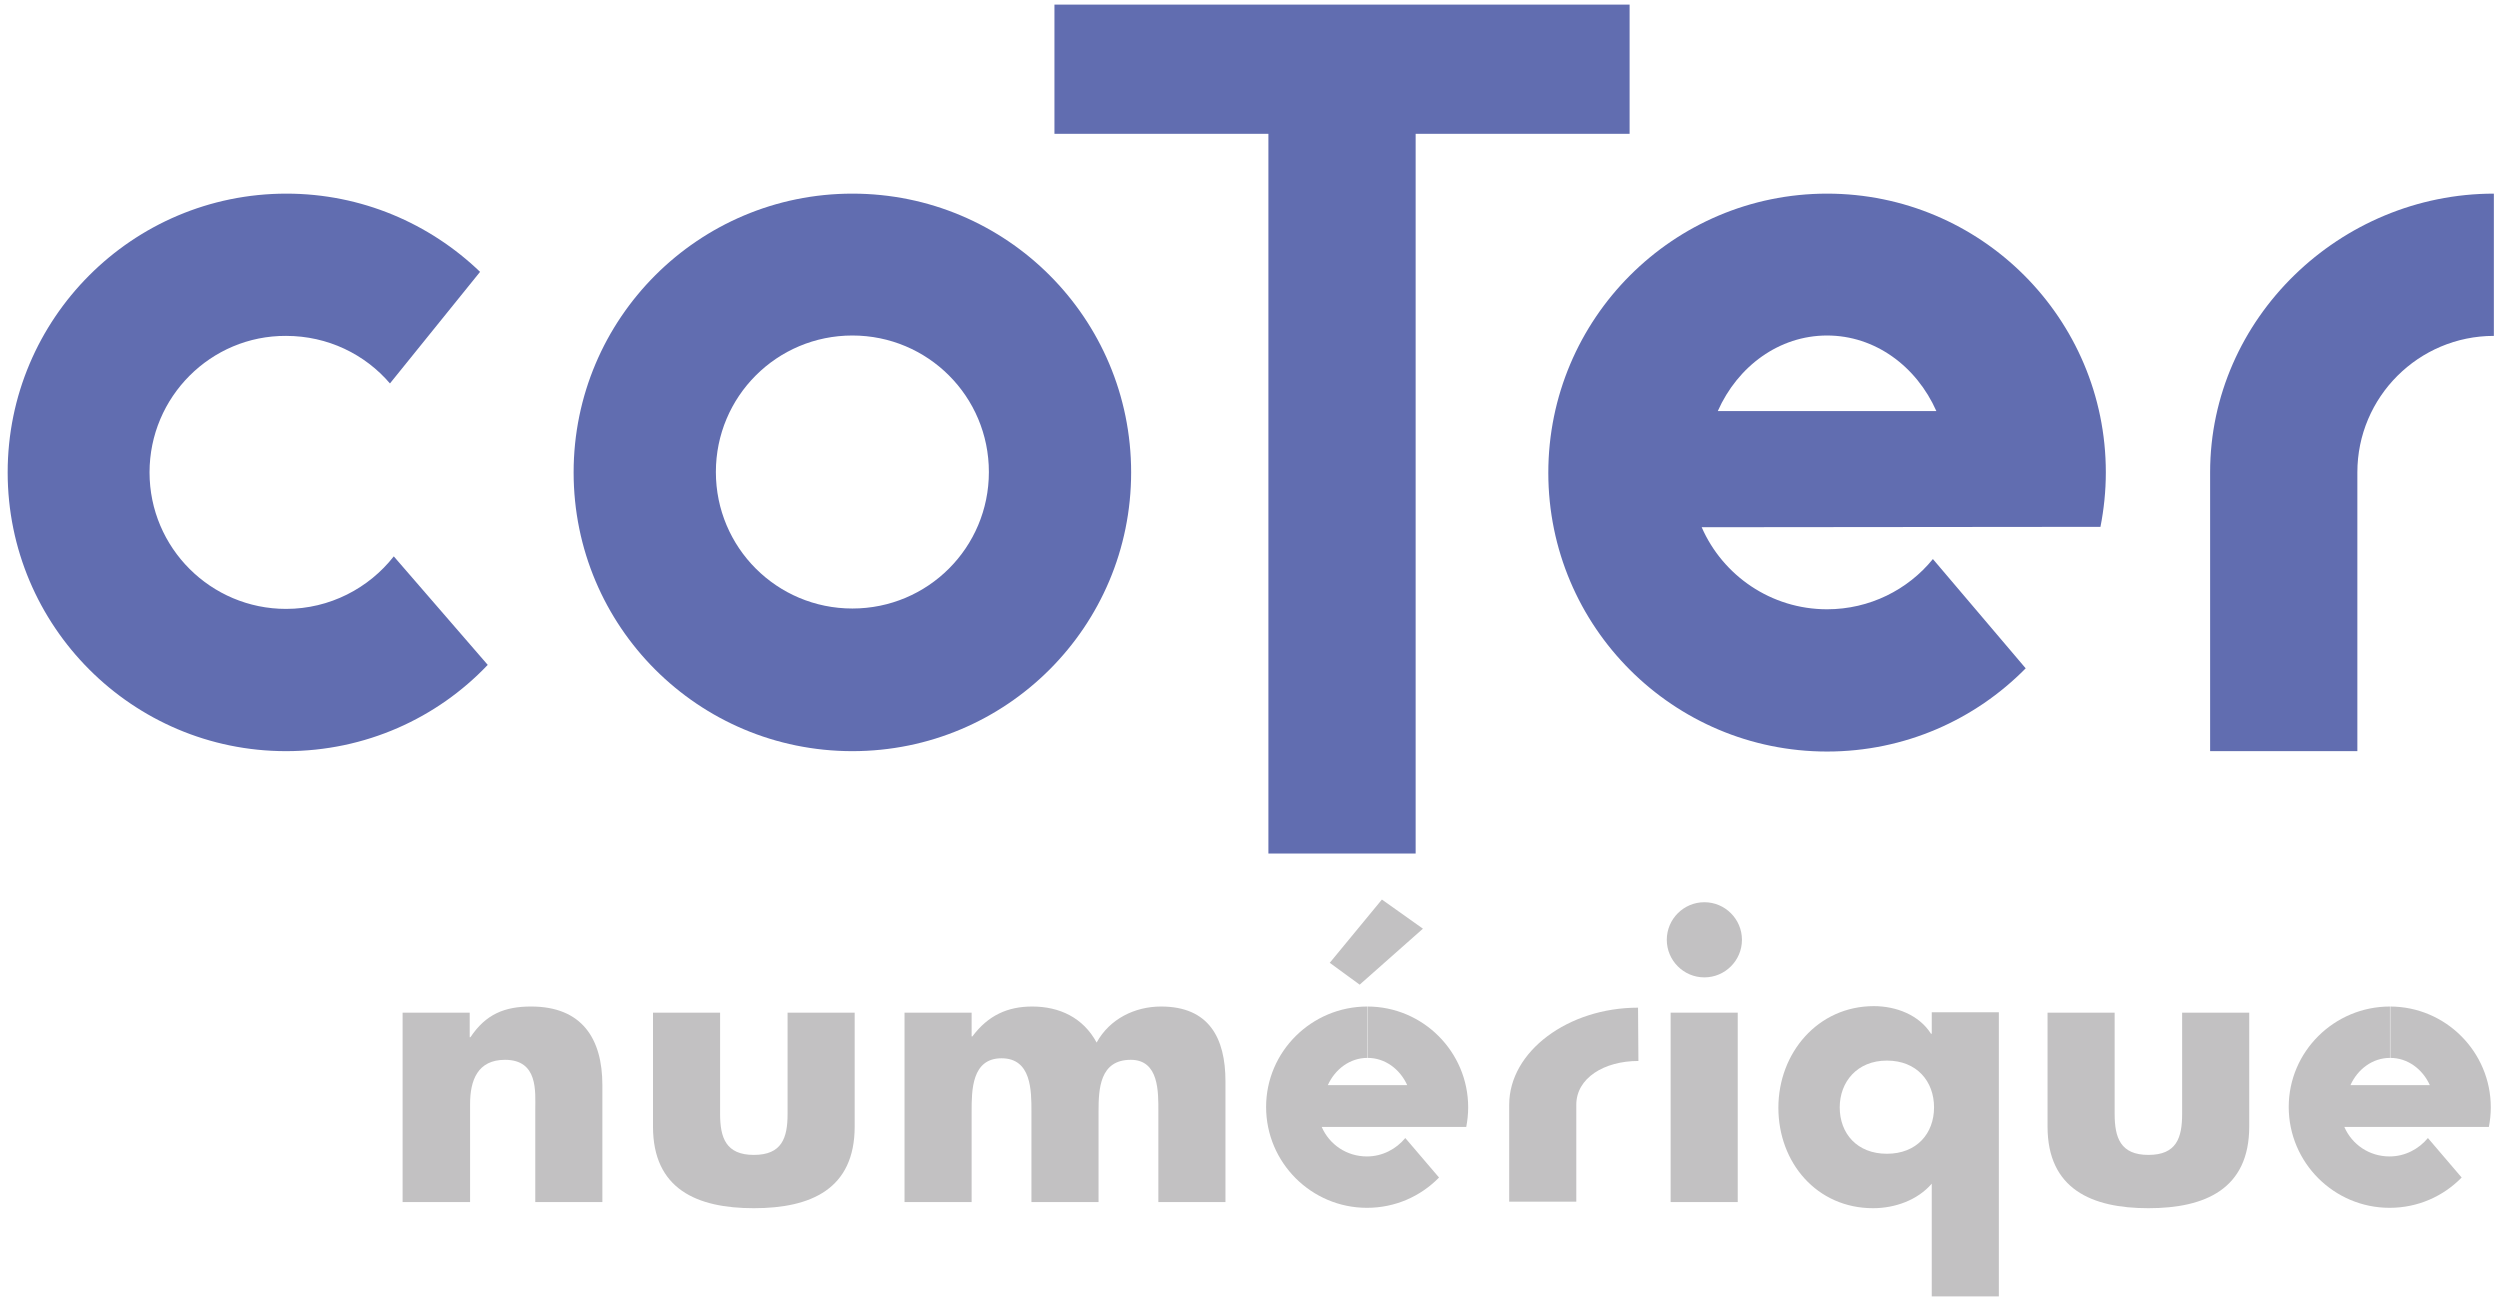 <?xml version="1.0" encoding="utf-8"?>
<!-- Generator: Adobe Illustrator 29.1.0, SVG Export Plug-In . SVG Version: 9.03 Build 55587)  -->
<svg version="1.0" id="Calque_1" xmlns="http://www.w3.org/2000/svg" xmlns:xlink="http://www.w3.org/1999/xlink" x="0px" y="0px"
	 width="652px" height="340.2px" viewBox="0 0 652 340.2" style="enable-background:new 0 0 652 340.2;" xml:space="preserve">
<style type="text/css">
	.st0{fill:#616DB0;}
	.st1{fill:#C2C1C2;}
</style>
<g>
	<path class="st0" d="M127.2,173.4c-13.2,13.9-31.9,22.5-52.6,22.5C34.5,195.9,2,163.3,2,123.2s32.5-72.7,72.7-72.7
		c19.6,0,37.4,7.8,50.5,20.4L101.7,100c-6.5-7.6-16.2-12.4-27.1-12.4C55,87.5,39,103.5,39,123.2s16,35.6,35.6,35.6
		c11.4,0,21.6-5.4,28.1-13.7L127.2,173.4L127.2,173.4z"/>
	<path class="st0" d="M222.3,50.5c-40.1,0-72.7,32.5-72.7,72.7s32.5,72.7,72.7,72.7s72.7-32.5,72.7-72.7S262.5,50.5,222.3,50.5l0,37
		c19.7,0,35.6,15.9,35.6,35.6s-15.9,35.6-35.6,35.6s-35.6-15.9-35.6-35.6s15.9-35.6,35.6-35.6L222.3,50.5L222.3,50.5z"/>
	<path class="st0" d="M476.5,50.5c40.1,0,72.7,32.5,72.7,72.7c0,4.9-0.5,9.6-1.4,14.2l-104,0.1c5.5,12.6,18.1,21.4,32.7,21.4
		c11.1,0,21.1-5.1,27.6-13.1l24.2,28.5c-13.2,13.4-31.5,21.7-51.8,21.7c-40.1,0-72.7-32.5-72.7-72.7S436.4,50.5,476.5,50.5l0,37
		c-12.5,0-23.3,8-28.5,19.7l57,0c-5.2-11.7-16-19.7-28.5-19.7L476.5,50.5L476.5,50.5z"/>
	<polygon class="st0" points="425,1.2 275,1.2 275,34.9 330.8,34.9 330.8,222.6 369.2,222.6 369.2,34.9 425,34.9 	"/>
	<path class="st0" d="M650.4,50.5c-40.1,0-74,32.5-74,72.7v72.7h38.4v-72.7c0-19.7,16-35.6,35.6-35.6L650.4,50.5L650.4,50.5z"/>
</g>
<g>
	<path class="st1" d="M623.3,262.5c14.5,0,26.3,11.8,26.3,26.3c0,1.8-0.2,3.5-0.5,5.1l-37.7,0c2,4.6,6.5,7.7,11.8,7.7
		c4,0,7.6-1.9,10-4.8l8.8,10.3c-4.8,4.9-11.4,7.9-18.8,7.9c-14.5,0-26.3-11.8-26.3-26.3S608.8,262.5,623.3,262.5l0,13.4
		c-4.5,0-8.4,2.9-10.3,7.1l20.7,0c-1.9-4.2-5.8-7.1-10.3-7.1V262.5L623.3,262.5z"/>
	<path class="st1" d="M356.6,262.5c14.5,0,26.3,11.8,26.3,26.3c0,1.8-0.2,3.5-0.5,5.1l-37.7,0c2,4.6,6.5,7.7,11.8,7.7
		c4,0,7.6-1.9,10-4.8l8.8,10.3c-4.8,4.9-11.4,7.9-18.8,7.9c-14.5,0-26.3-11.8-26.3-26.3S342.1,262.5,356.6,262.5l0,13.4
		c-4.5,0-8.4,2.9-10.3,7.1l20.7,0c-1.9-4.2-5.8-7.1-10.3-7.1V262.5L356.6,262.5z"/>
	<path class="st1" d="M427.2,262.8c-18.2,0-33.6,11.4-33.6,25.3v25.3h17.5v-25.3c0-6.9,7.2-11.4,16.2-11.4L427.2,262.8L427.2,262.8z
		"/>
	<path class="st1" d="M122.5,270.5h0.2c4-6,8.9-8,15.8-8c13.3,0,18.6,8.4,18.6,20.5v30.5h-17.5v-24.1c0-4.7,0.8-13-7.9-13
		c-7.1,0-9.1,5.3-9.1,11.5v25.6H105v-49.4h17.5L122.5,270.5L122.5,270.5z"/>
	<path class="st1" d="M187.8,264.1v26.4c0,6.2,1.5,10.7,8.8,10.7s8.8-4.4,8.8-10.7v-26.4h17.5v29.7c0,16.3-11.4,21.3-26.3,21.3
		s-26.3-5-26.3-21.3v-29.7H187.8L187.8,264.1z"/>
	<path class="st1" d="M253.4,270.3h0.2c4.1-5.5,9.2-7.8,15.6-7.8c7.1,0,13.3,2.9,16.8,9.4c3.4-6.2,10-9.4,16.8-9.4
		c12.5,0,16.8,8.2,16.8,19.5v31.5h-17.5v-23.6c0-5.1,0.2-13.5-7.2-13.5c-8.1,0-8.4,7.6-8.4,13.5v23.6H269v-23.6
		c0-5.5,0-13.9-7.8-13.9s-7.8,8.4-7.8,13.9v23.6h-17.5v-49.4h17.5L253.4,270.3L253.4,270.3z"/>
	<polyline class="st1" points="360.4,234.6 371.1,242.2 354.6,256.8 346.8,251.1 360.4,234.6 	"/>
	<path class="st1" d="M444.5,235.3c5.4,0,9.8,4.4,9.8,9.8s-4.4,9.8-9.8,9.8s-9.8-4.4-9.8-9.8S439.1,235.3,444.5,235.3"/>
	<rect x="435.7" y="264.1" class="st1" width="17.5" height="49.4"/>
	<path class="st1" d="M521.3,338.1h-17.5v-29.4c-3.7,4.3-9.6,6.4-15.3,6.4c-14.7,0-24.7-11.9-24.7-26.2s10.3-26.5,24.9-26.5
		c5.8,0,11.8,2.3,14.9,7.2h0.2v-5.6h17.5L521.3,338.1L521.3,338.1z M479.8,288.8c0,6.8,4.5,12.1,12.3,12.1s12.3-5.3,12.3-12.1
		s-4.5-12.2-12.3-12.2S479.8,282.2,479.8,288.8z"/>
	<path class="st1" d="M551.5,264.1v26.4c0,6.2,1.5,10.7,8.8,10.7s8.8-4.4,8.8-10.7v-26.4h17.5v29.7c0,16.3-11.5,21.3-26.3,21.3
		s-26.3-5-26.3-21.3v-29.7H551.5L551.5,264.1z"/>
</g>
</svg>
